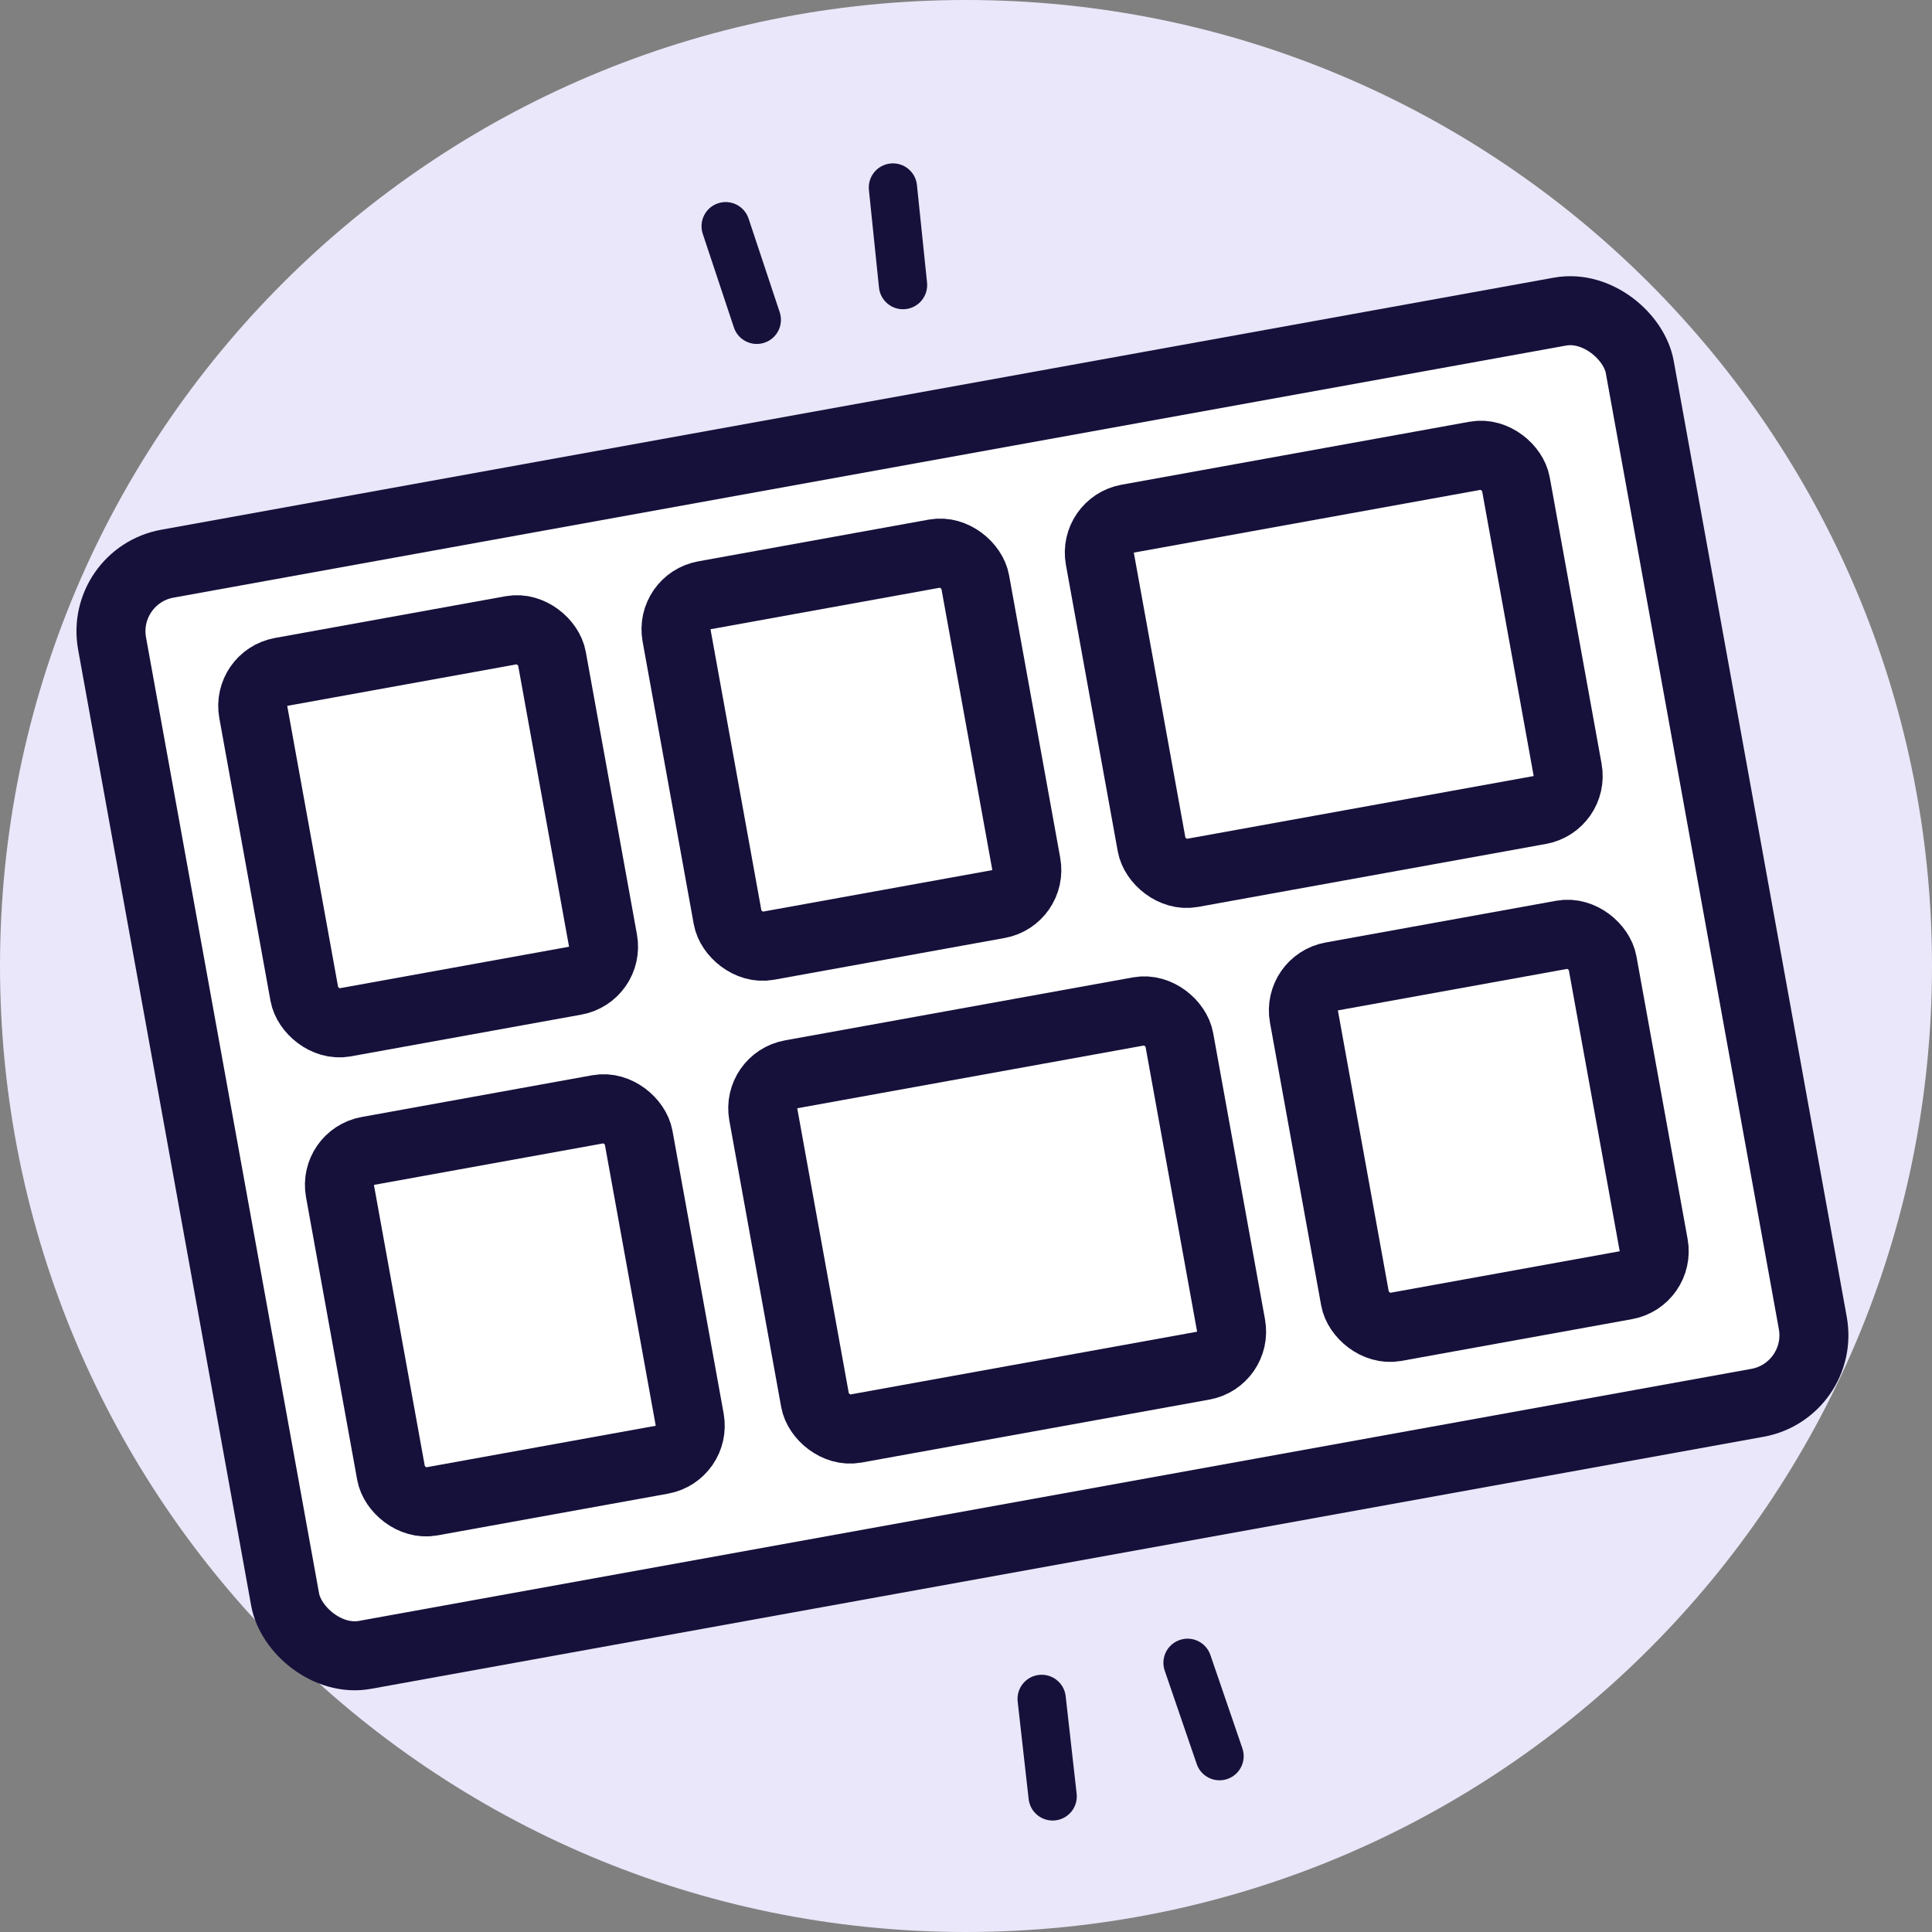 <svg width="56" height="56" viewBox="0 0 56 56" fill="none" xmlns="http://www.w3.org/2000/svg">
<rect x="0" y="0" width="56" height="56" fill="#808080" stroke="none"/>
<path d="M28 56C43.464 56 56 43.464 56 28C56 12.536 43.464 0 28 0C12.536 0 0 12.536 0 28C0 43.464 12.536 56 28 56Z" fill="#E9E7F9"/>
<path fill-rule="evenodd" clip-rule="evenodd" d="M25.81 4.739C26.195 4.699 26.539 4.979 26.578 5.363L26.871 8.192C26.91 8.576 26.631 8.92 26.246 8.96C25.862 9 25.518 8.72 25.478 8.336L25.186 5.507C25.146 5.123 25.426 4.779 25.81 4.739Z" fill="#16113A"/>
<path fill-rule="evenodd" clip-rule="evenodd" d="M20.813 5.893C21.18 5.771 21.576 5.969 21.698 6.336L22.6 9.049C22.722 9.416 22.524 9.812 22.157 9.934C21.79 10.056 21.394 9.858 21.272 9.491L20.37 6.778C20.248 6.411 20.446 6.014 20.813 5.893Z" fill="#16113A"/>
<path fill-rule="evenodd" clip-rule="evenodd" d="M30.59 52.765C30.206 52.808 29.859 52.532 29.816 52.148L29.498 49.322C29.454 48.938 29.731 48.591 30.115 48.548C30.499 48.505 30.846 48.781 30.889 49.165L31.207 51.991C31.25 52.375 30.974 52.721 30.59 52.765Z" fill="#16113A"/>
<path fill-rule="evenodd" clip-rule="evenodd" d="M35.576 51.565C35.21 51.69 34.812 51.496 34.687 51.13L33.76 48.425C33.634 48.059 33.829 47.661 34.195 47.536C34.561 47.41 34.959 47.605 35.084 47.971L36.011 50.676C36.136 51.042 35.942 51.44 35.576 51.565Z" fill="#16113A"/>
<rect x="2.894" y="16.693" width="45" height="32.143" rx="1.99" transform="rotate(-10.26 2.894 16.693)" fill="white" stroke="#16113A" stroke-width="2"/>
<rect x="7.163" y="19.654" width="8.795" height="10.325" rx="1" transform="rotate(-10.26 7.163 19.654)" fill="white" stroke="#16113A" stroke-width="2"/>
<rect x="19.432" y="17.433" width="8.795" height="10.325" rx="1" transform="rotate(-10.26 19.432 17.433)" fill="white" stroke="#16113A" stroke-width="2"/>
<rect x="31.702" y="15.212" width="12.252" height="10.437" rx="1" transform="rotate(-10.26 31.702 15.212)" fill="white" stroke="#16113A" stroke-width="2"/>
<rect x="37.617" y="28.481" width="8.795" height="10.325" rx="1" transform="rotate(-10.26 37.617 28.481)" fill="white" stroke="#16113A" stroke-width="2"/>
<rect x="21.946" y="31.318" width="12.252" height="10.437" rx="1" transform="rotate(-10.26 21.946 31.318)" fill="white" stroke="#16113A" stroke-width="2"/>
<rect x="9.676" y="33.539" width="8.795" height="10.325" rx="1" transform="rotate(-10.26 9.676 33.539)" fill="white" stroke="#16113A" stroke-width="2"/>
</svg>
